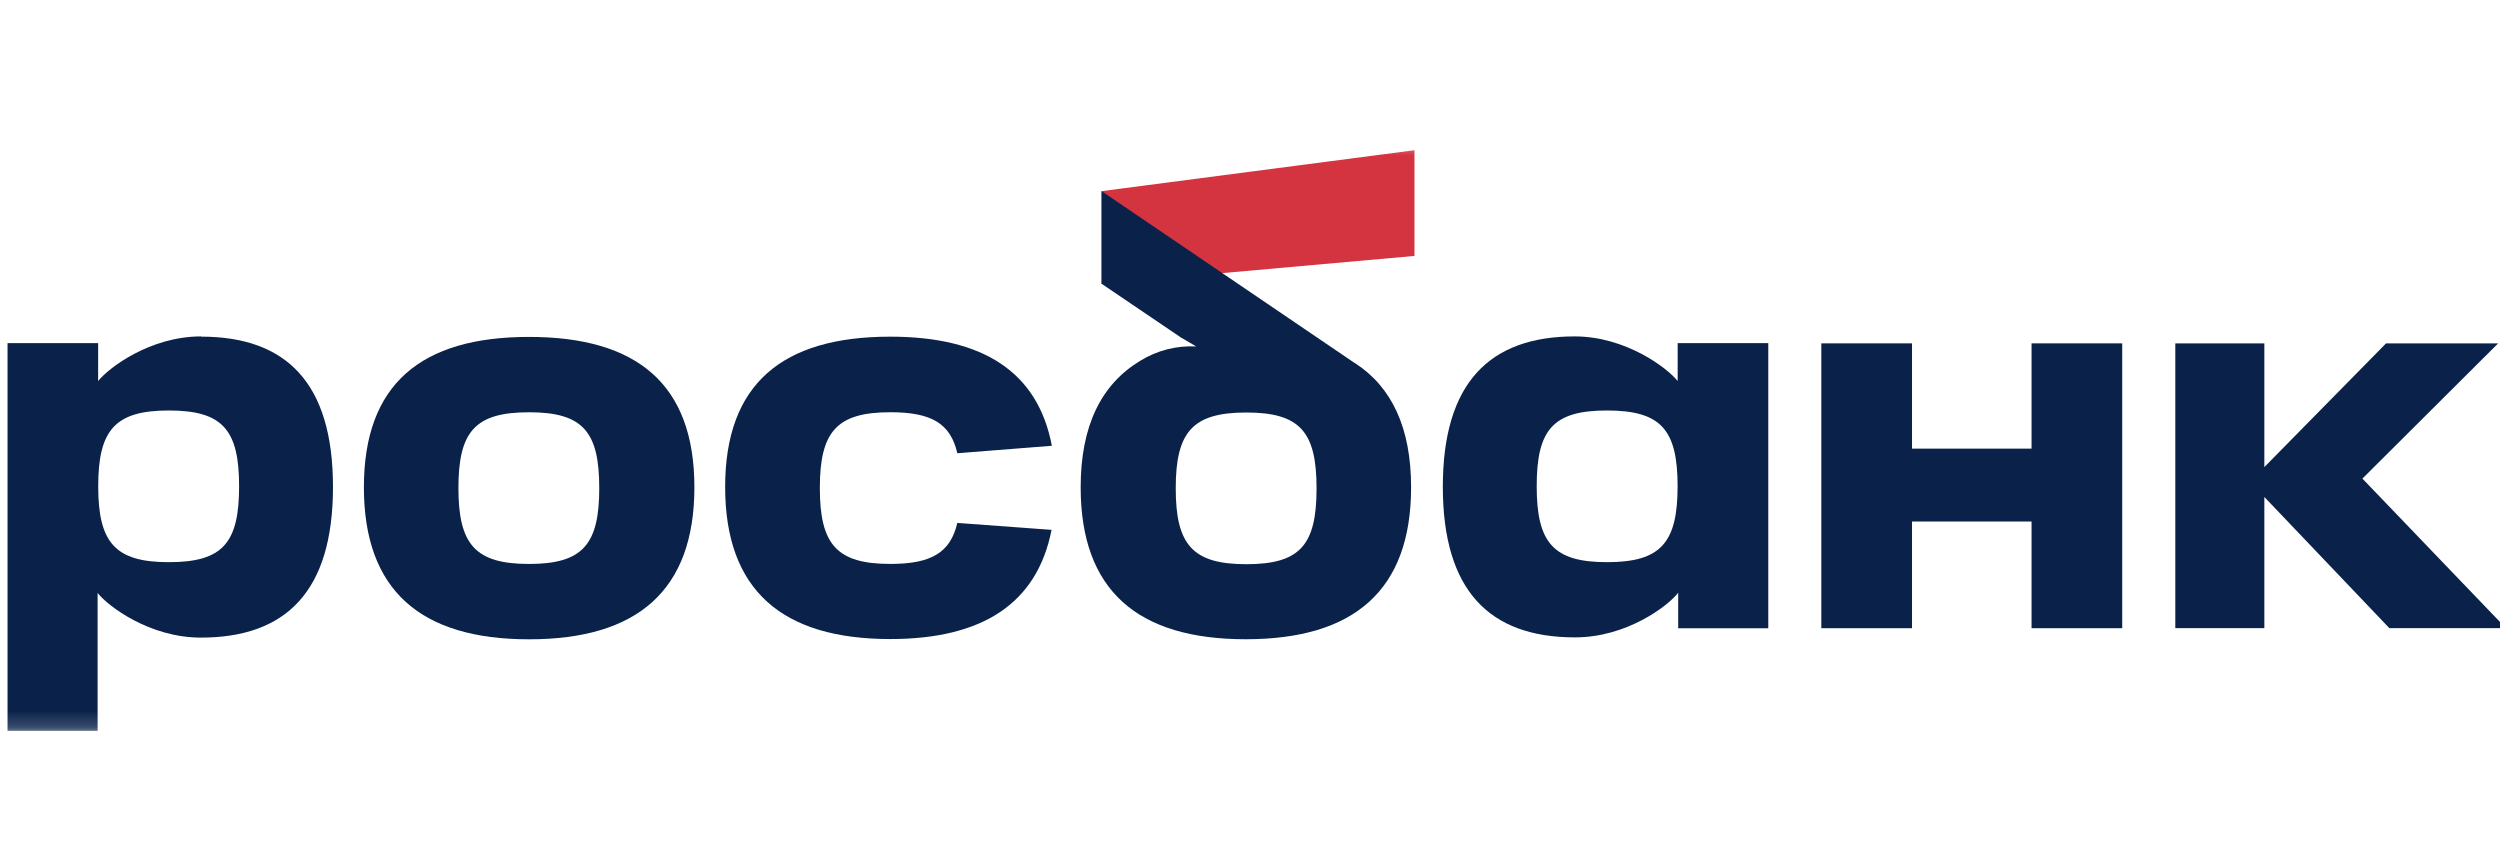 <svg width="153" height="53" viewBox="0 0 153 53" fill="none" xmlns="http://www.w3.org/2000/svg">
<g clip-path="url(#clip0_1_12142)">
<g clip-path="url(#clip1_1_12142)">
<mask id="mask0_1_12142" style="mask-type:luminance" maskUnits="userSpaceOnUse" x="-100" y="8" width="333" height="37">
<path d="M232.872 8.518H-99.598V44.811H232.872V8.518Z" fill="white"/>
</mask>
<g mask="url(#mask0_1_12142)">
<path d="M86.566 9.193L67.418 11.697V17.374L86.566 15.663V9.193Z" fill="#D33440"/>
<path d="M22.27 29.82C22.27 23.506 25.77 20.619 32.376 20.619C38.982 20.619 42.497 23.506 42.497 29.82C42.497 36.135 39.01 39.126 32.376 39.126C25.743 39.126 22.27 36.135 22.27 29.82ZM28.056 29.87C28.056 33.316 29.08 34.514 32.376 34.514C35.672 34.514 36.674 33.316 36.674 29.87C36.674 26.424 35.682 25.231 32.376 25.231C29.071 25.231 28.056 26.41 28.056 29.87Z" fill="#0A224A"/>
<path d="M76.271 34.529C72.979 34.529 71.955 33.331 71.955 29.885C71.955 26.439 72.979 25.246 76.271 25.246C79.562 25.246 80.573 26.425 80.573 29.885C80.573 33.345 79.581 34.529 76.271 34.529ZM82.936 22.237L67.416 11.697V17.365L72.255 20.643L73.207 21.203C72.001 21.14 70.805 21.446 69.779 22.082C67.389 23.525 66.137 26.065 66.137 29.821C66.137 36.136 69.62 39.122 76.239 39.122C82.859 39.122 86.359 36.136 86.359 29.821C86.359 26.179 85.176 23.671 82.904 22.209" fill="#0A224A"/>
<path d="M10.331 34.405C7.039 34.405 6.011 33.208 6.011 29.761C6.011 26.315 7.039 25.122 10.331 25.122C13.623 25.122 14.633 26.301 14.633 29.761C14.633 33.221 13.641 34.405 10.331 34.405ZM12.307 20.588C9.179 20.588 6.639 22.518 6.006 23.32V20.998H0.461V44.73H5.974V36.29C6.621 37.109 9.161 39.022 12.289 39.022C17.511 39.022 20.379 36.185 20.379 29.802C20.379 23.42 17.511 20.602 12.307 20.602" fill="#0A224A"/>
<path d="M124.331 21.014V27.456H117.015V21.014H111.465V38.446H117.015V31.917H124.331V38.446H129.88V21.014H124.331Z" fill="#0A224A"/>
<path d="M94.046 29.761C94.046 26.301 95.039 25.122 98.348 25.122C101.658 25.122 102.669 26.301 102.669 29.761C102.669 33.221 101.64 34.405 98.348 34.405C95.057 34.405 94.046 33.208 94.046 29.761ZM88.301 29.789C88.301 36.162 91.169 39.008 96.391 39.008C99.532 39.008 102.059 37.109 102.705 36.276V38.448H108.219V20.998H102.673V23.32C102.041 22.518 99.487 20.588 96.373 20.588C91.169 20.588 88.301 23.424 88.301 29.789Z" fill="#0A224A"/>
<path d="M58.588 32.003C58.164 33.824 56.99 34.512 54.49 34.512C51.199 34.512 50.174 33.315 50.174 29.868C50.174 26.422 51.199 25.229 54.49 25.229C56.994 25.229 58.169 25.907 58.588 27.738L64.374 27.282C63.509 22.73 60.127 20.604 54.481 20.604C47.88 20.604 44.379 23.49 44.379 29.804C44.379 36.119 47.862 39.11 54.481 39.11C60.117 39.11 63.468 36.943 64.356 32.427L58.588 32.003Z" fill="#0A224A"/>
<path d="M153.361 38.441L144.579 29.29L152.887 21.014H146.027L138.578 28.585V21.014H133.129V38.441H138.578V32.345V30.838V30.415L146.227 38.441H153.361Z" fill="#0A224A"/>
</g>
</g>
</g>
<defs>
<clipPath id="clip0_1_12142">
<rect width="153" height="53" fill="white"/>
</clipPath>
<clipPath id="clip1_1_12142">
<rect width="182" height="36" fill="white" transform="translate(-18 8.998)"/>
</clipPath>
</defs>
</svg>
